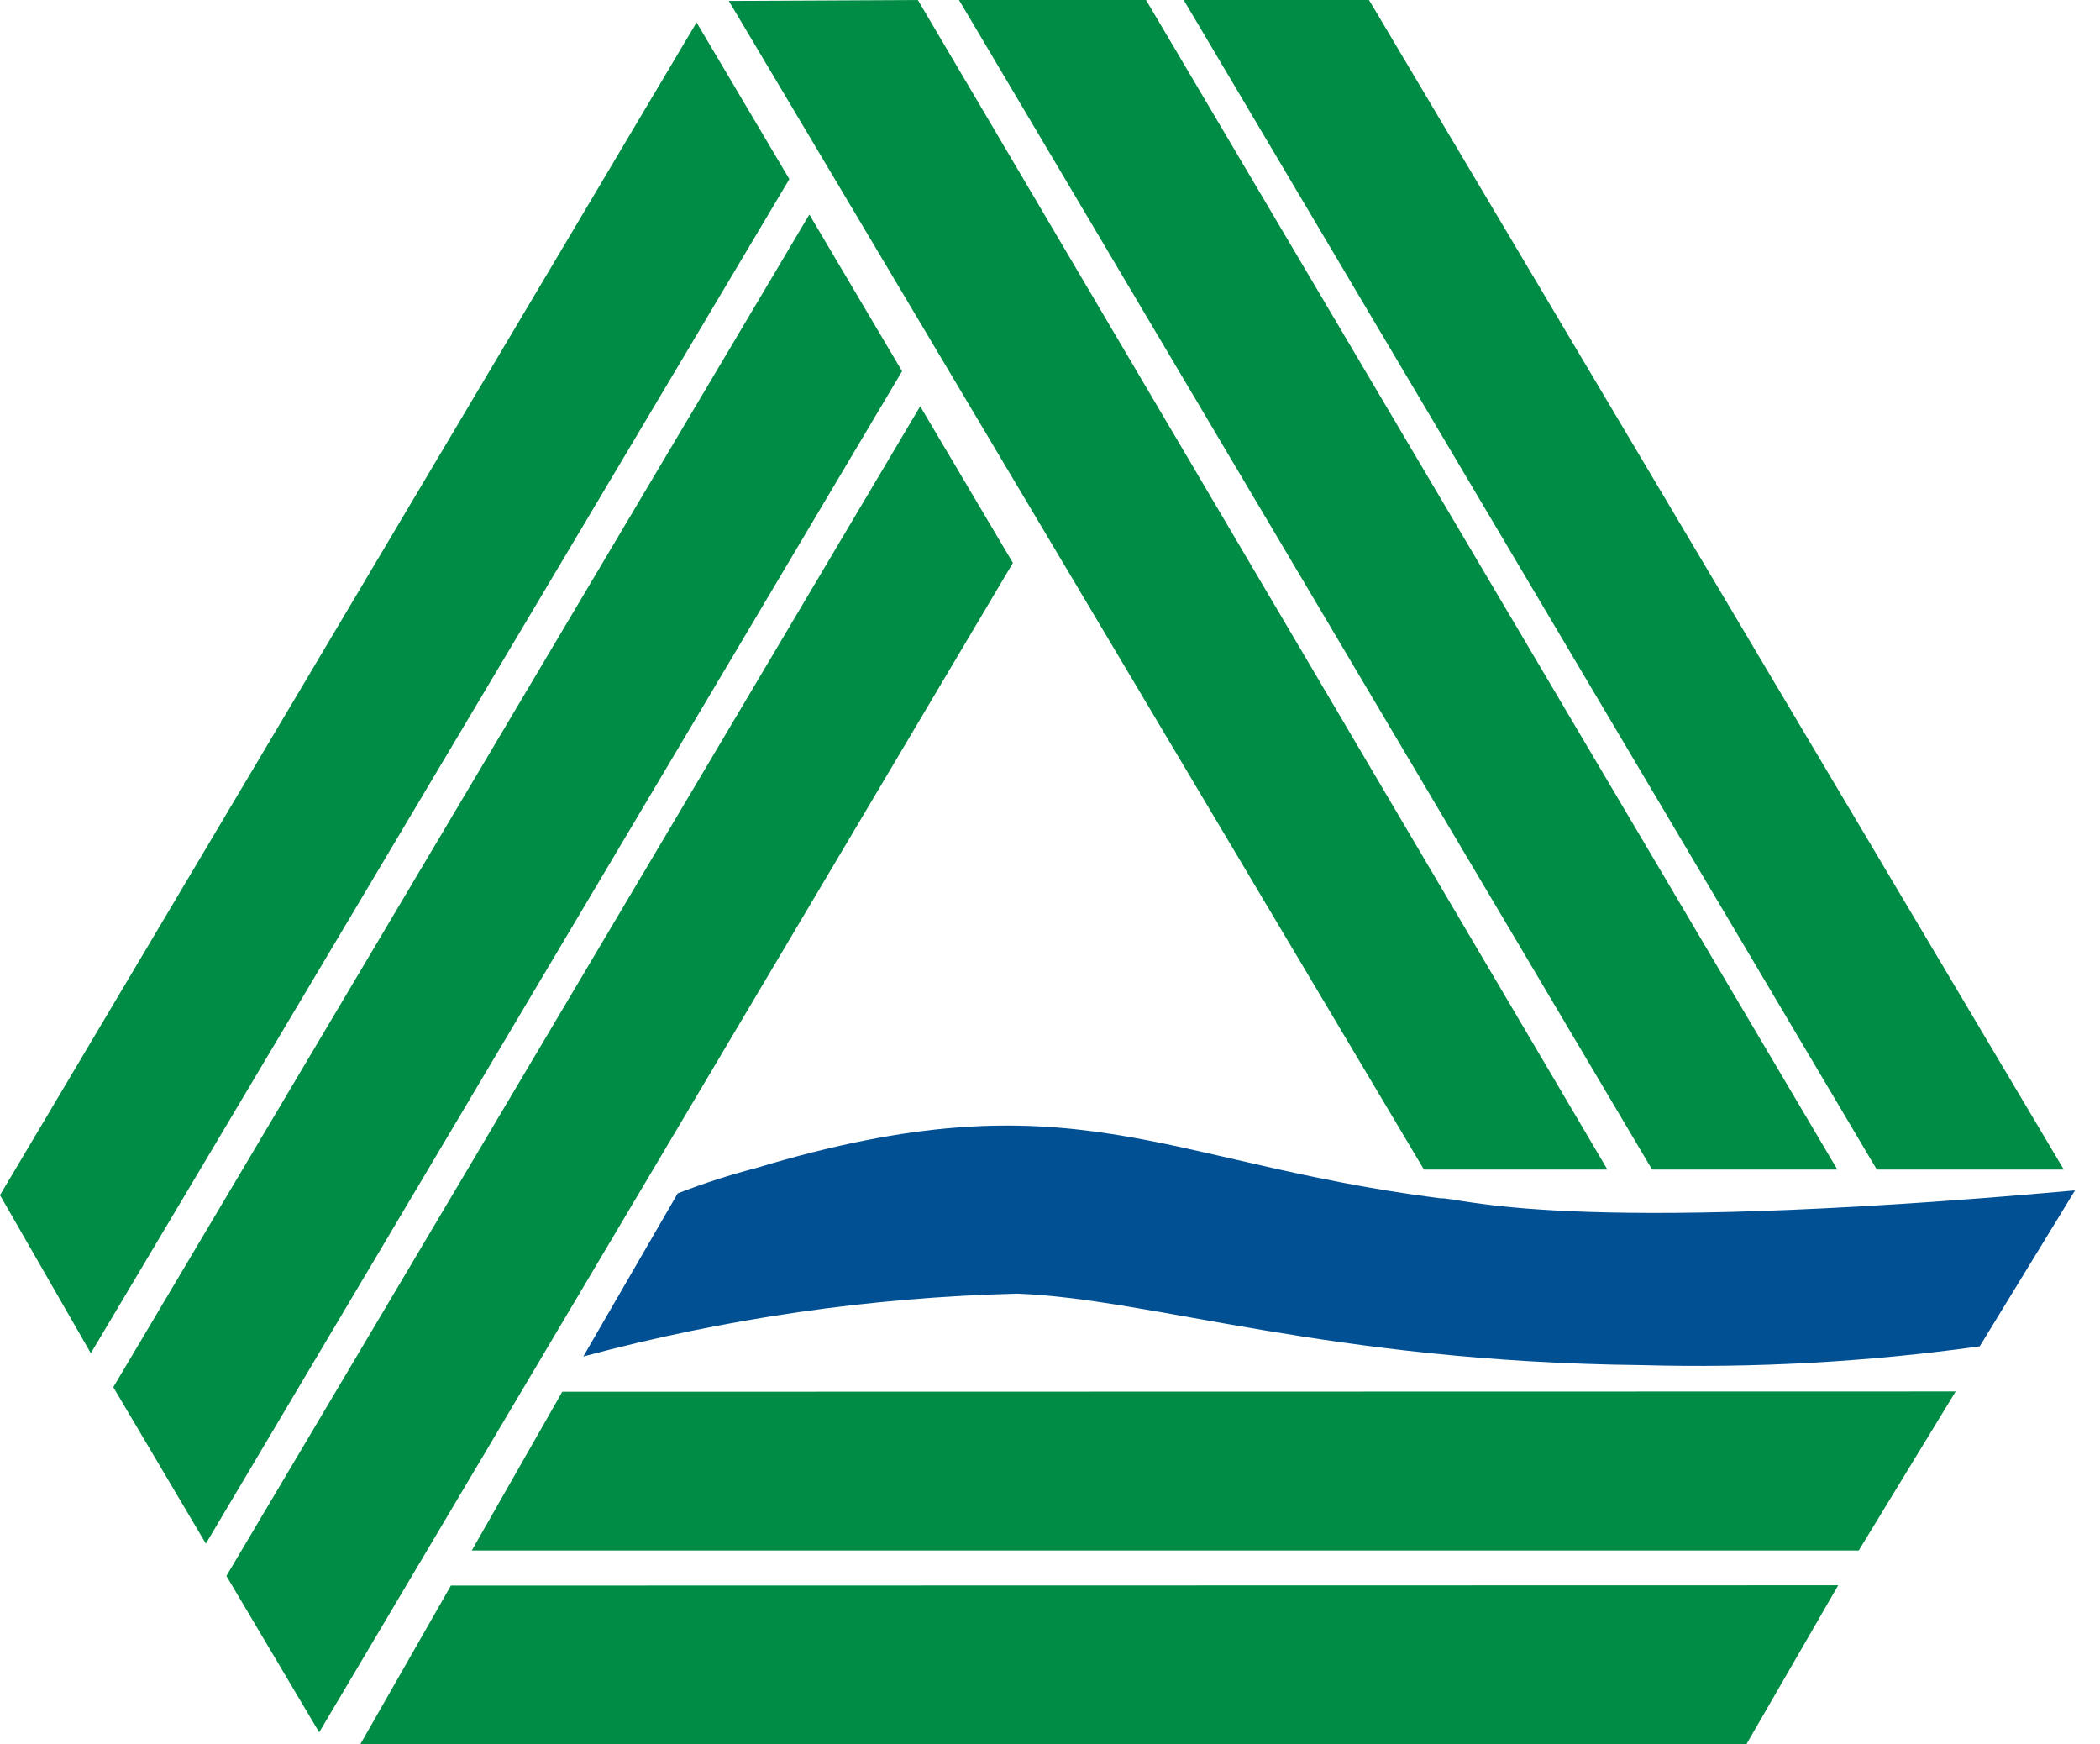 <svg width="59" height="49" viewBox="0 0 59 49" fill="none" xmlns="http://www.w3.org/2000/svg">
<g id="Group 2369">
<g id="Group 2394">
<path id="Vector" d="M16.388 38.108C20.366 37.038 24.46 36.445 28.582 36.342C32.389 36.488 37.305 38.255 46.125 38.35C49.299 38.438 52.475 38.261 55.62 37.823L58.298 33.441C43.762 34.745 41.018 33.624 40.466 33.663C32.63 32.668 30.123 30.134 21.256 32.809C20.504 33.005 19.764 33.244 19.04 33.525L16.388 38.108Z" fill="#005093"/>
<path id="Vector_2" d="M15.797 39.098L54.945 39.09L52.222 43.557H13.255L15.797 39.098Z" fill="#008C44"/>
<path id="Vector_3" d="M12.668 44.543L51.645 44.535L49.066 49H10.123L12.668 44.543Z" fill="#008C44"/>
<path id="Vector_4" d="M32.198 0L51.621 32.856H46.416L26.943 0H32.198Z" fill="#008C44"/>
<path id="Vector_5" d="M25.788 0L45.161 32.856H40.006L20.476 0.026L25.788 0Z" fill="#008C44"/>
<path id="Vector_6" d="M38.463 0L57.983 32.856H52.729L33.256 0H38.463Z" fill="#008C44"/>
<path id="Vector_7" d="M25.344 10.428L5.784 43.365L3.183 38.969L22.739 6.026L25.344 10.428Z" fill="#008C44"/>
<path id="Vector_8" d="M22.177 5.032L2.552 38.016L0 33.574L19.57 0.63L22.177 5.032Z" fill="#008C44"/>
<path id="Vector_9" d="M28.458 15.814L8.967 48.665L6.361 44.272L25.853 11.414L28.458 15.814Z" fill="#008C44"/>
</g>
</g>
</svg>
